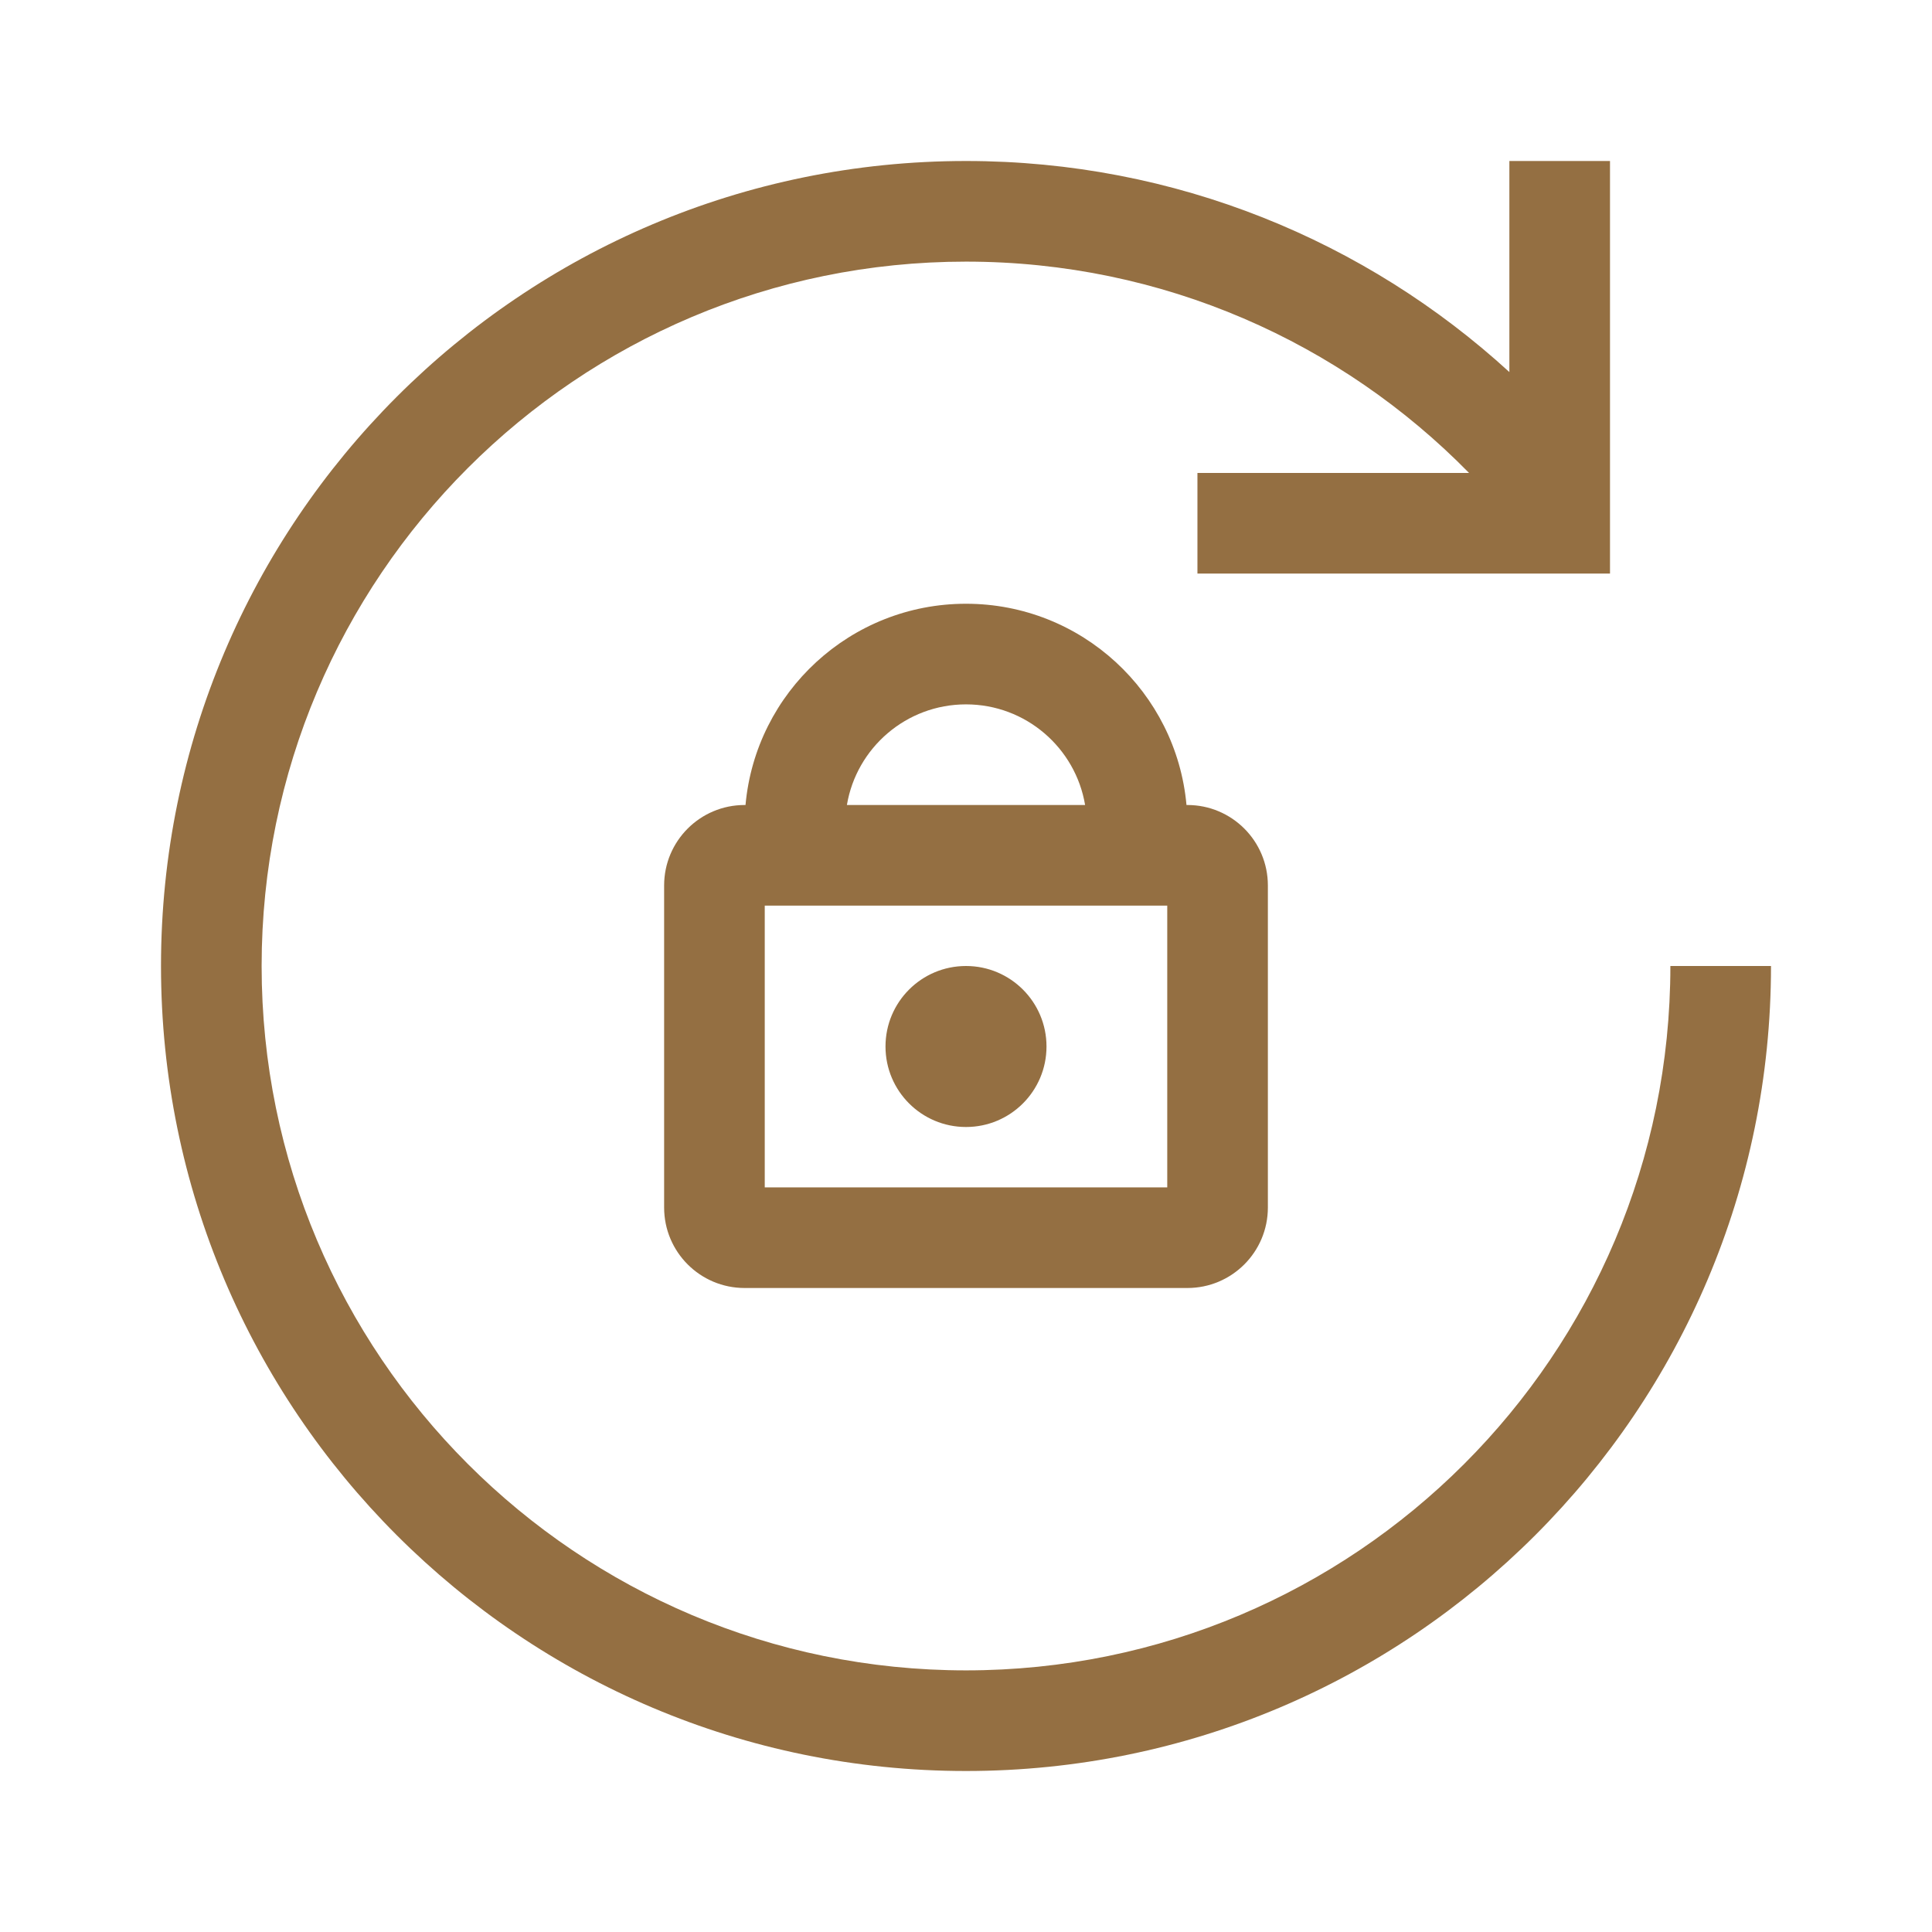 <svg width="48" height="48" viewBox="0 0 48 48" fill="none" xmlns="http://www.w3.org/2000/svg">
<path fill-rule="evenodd" clip-rule="evenodd" d="M6.5 24C6.5 14.335 14.335 6.5 24 6.5C28.895 6.5 33.32 8.509 36.498 11.75H29.75V14.25H40V4H37.5V9.244C33.943 5.988 29.204 4 24 4C12.954 4 4 12.954 4 24C4 35.046 12.954 44 24 44C35.046 44 44 35.046 44 24H41.5C41.5 33.665 33.665 41.5 24 41.5C14.335 41.5 6.5 33.665 6.5 24ZM29.5 20H29.478C29.225 17.197 26.869 15 24 15C21.131 15 18.775 17.197 18.522 20H18.5C17.395 20 16.5 20.895 16.5 22V30C16.5 31.105 17.395 32 18.5 32H29.5C30.605 32 31.5 31.105 31.5 30V22C31.5 20.895 30.605 20 29.5 20ZM24 17.5C25.486 17.5 26.721 18.581 26.959 20H21.041C21.279 18.581 22.514 17.5 24 17.5ZM19 22.5V29.5H29V22.5H19ZM24 24C22.895 24 22 24.895 22 26C22 27.105 22.895 28 24 28C25.105 28 26 27.105 26 26C26 24.895 25.105 24 24 24Z" fill="#946F42"/>
</svg>
